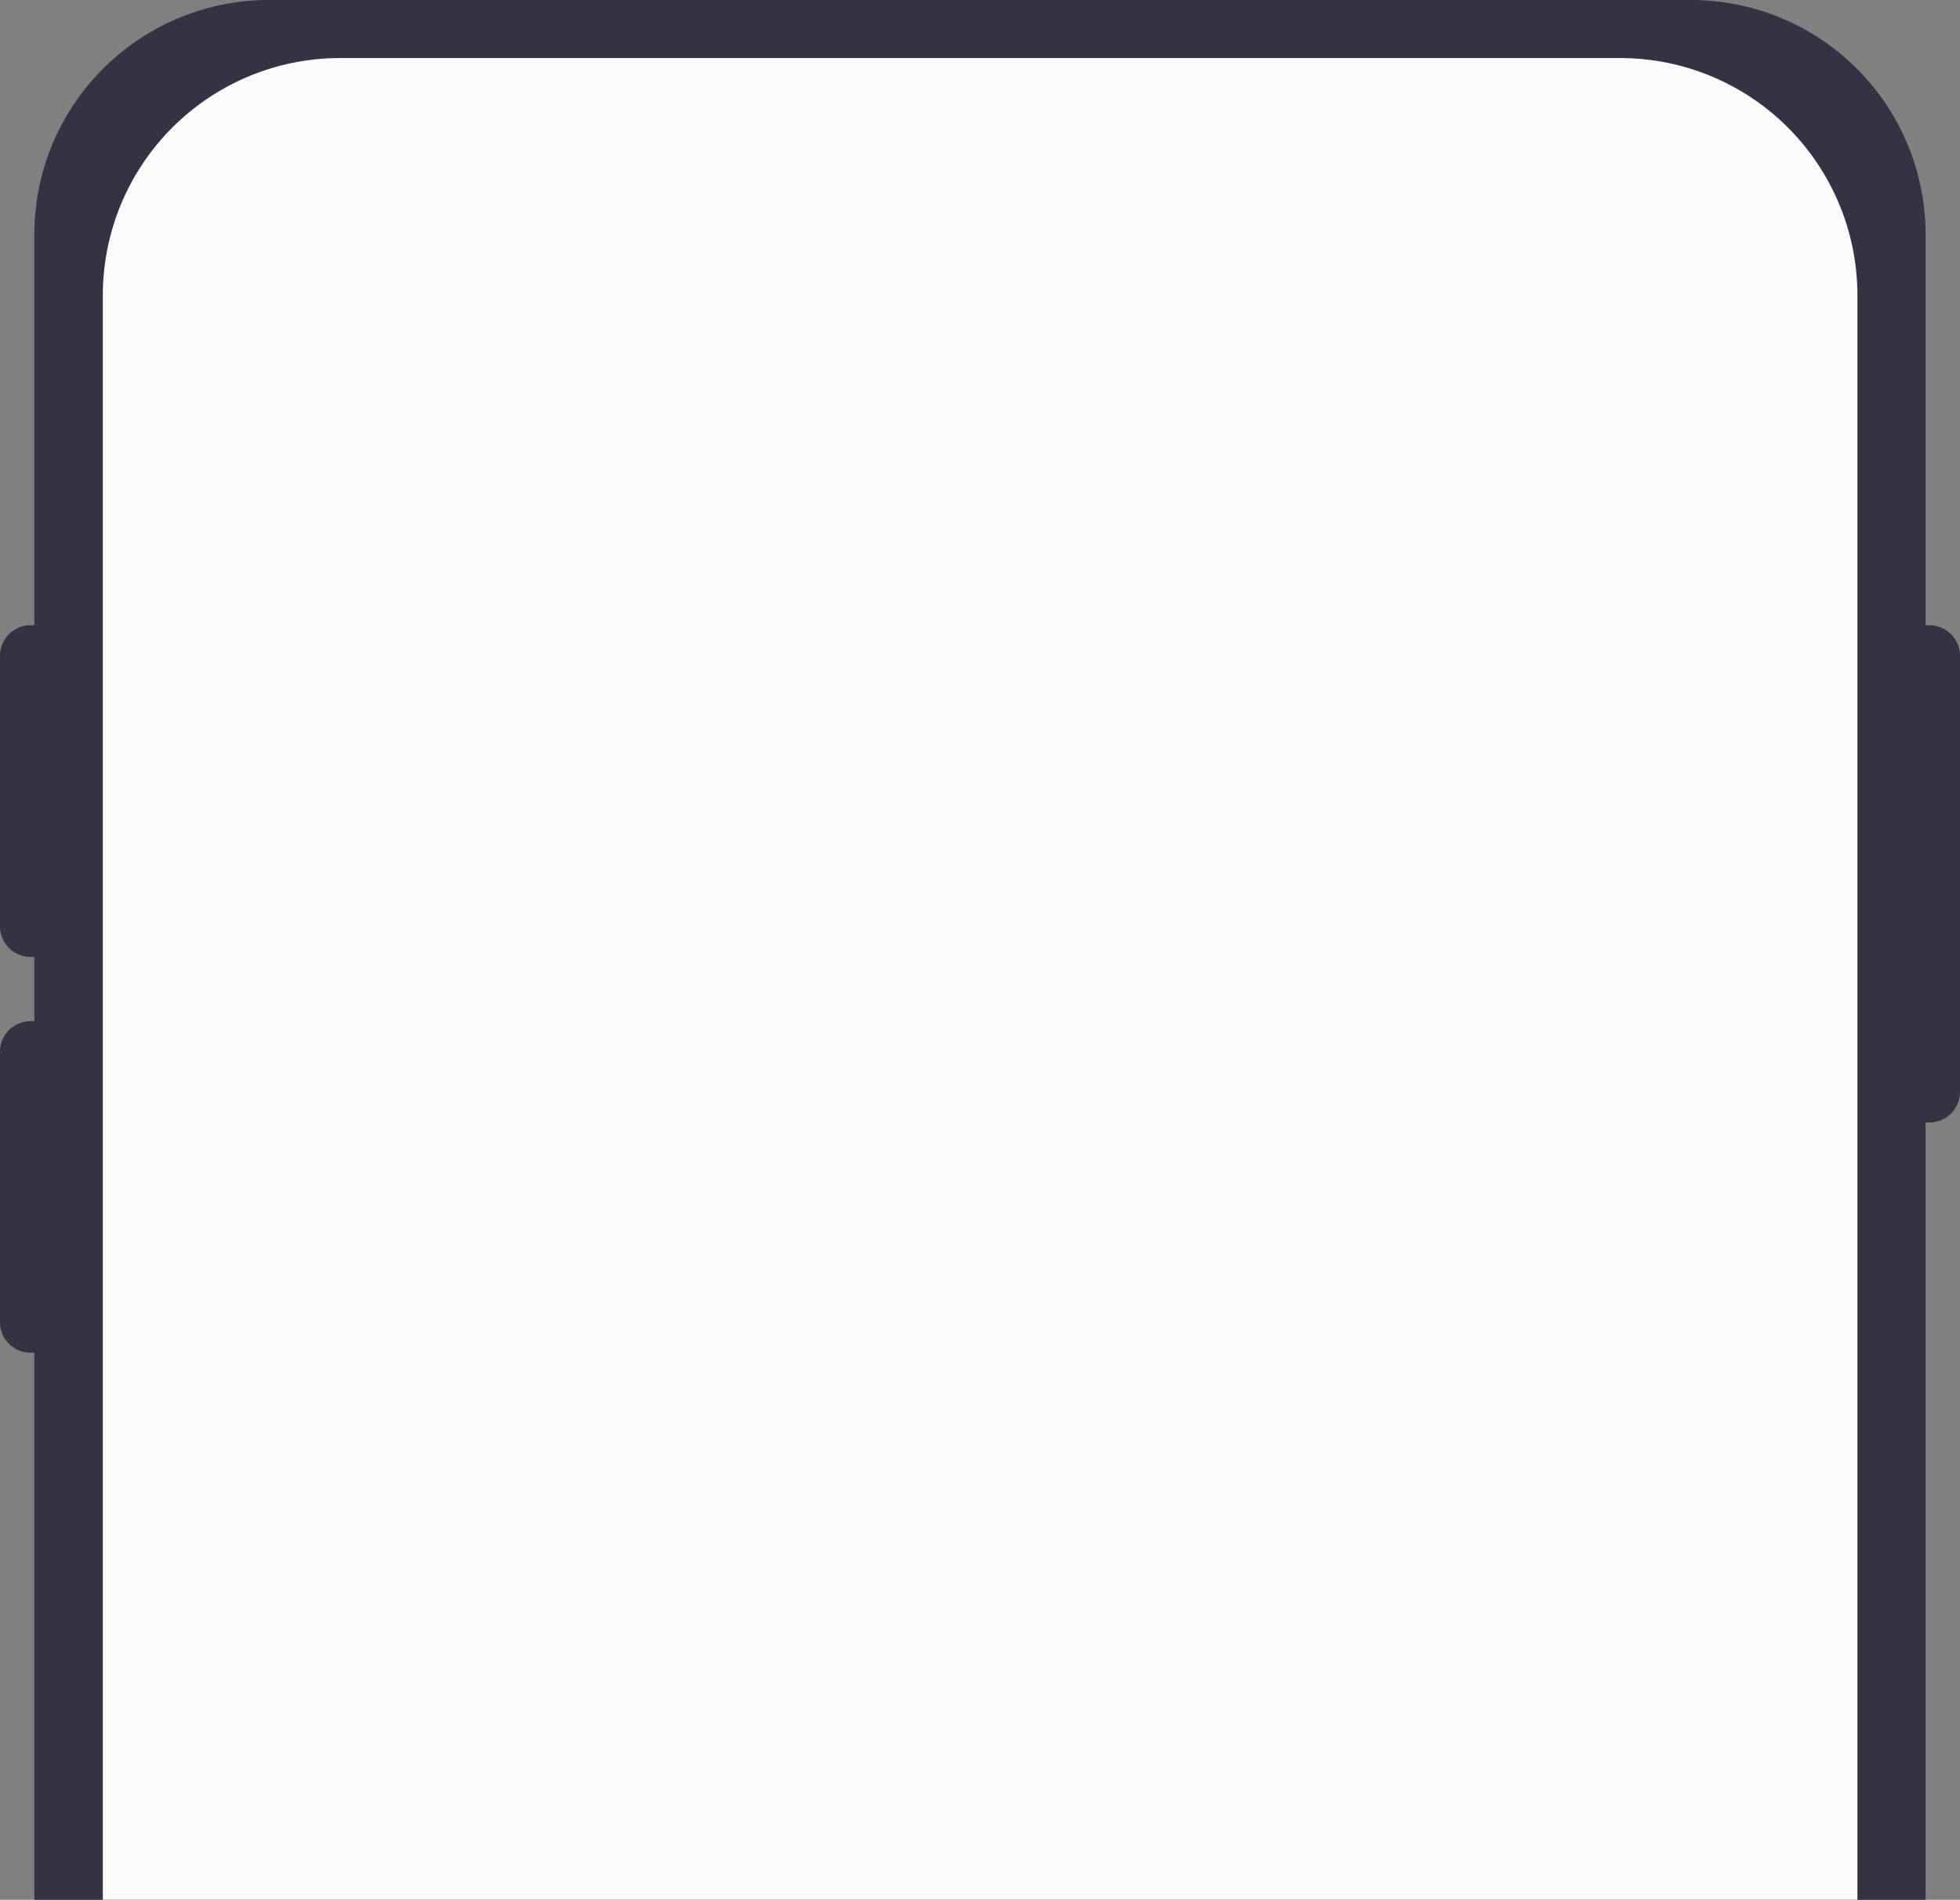 <svg xmlns="http://www.w3.org/2000/svg" viewBox="0 0 247.79 240.23"><rect x="0" y="0" width="247.79" height="240.23" fill="#808080" stroke="none"/><defs><style>.cls-1{fill:#333343;}.cls-2{fill:#fafafa;}</style></defs><g id="Layer_2" data-name="Layer 2"><g id="Layer_1-2" data-name="Layer 1"><path class="cls-1" d="M247.79,82.94v55.13a3.88,3.88,0,0,1-3.88,3.87h-.47v98.29H4.34V171.05H3.87A3.87,3.87,0,0,1,0,167.18V133a3.88,3.88,0,0,1,3.87-3.88h.47V121H3.87A3.87,3.87,0,0,1,0,117.11V82.94a3.88,3.88,0,0,1,3.87-3.88h.47V29.66A29.66,29.66,0,0,1,34,0H213.78a29.66,29.66,0,0,1,29.66,29.66v49.4h.47A3.88,3.88,0,0,1,247.79,82.94Z"/><path class="cls-2" d="M234.82,37.34V240.23H13V37.34a30,30,0,0,1,30-30H204.82A30,30,0,0,1,234.82,37.34Z"/></g></g></svg>